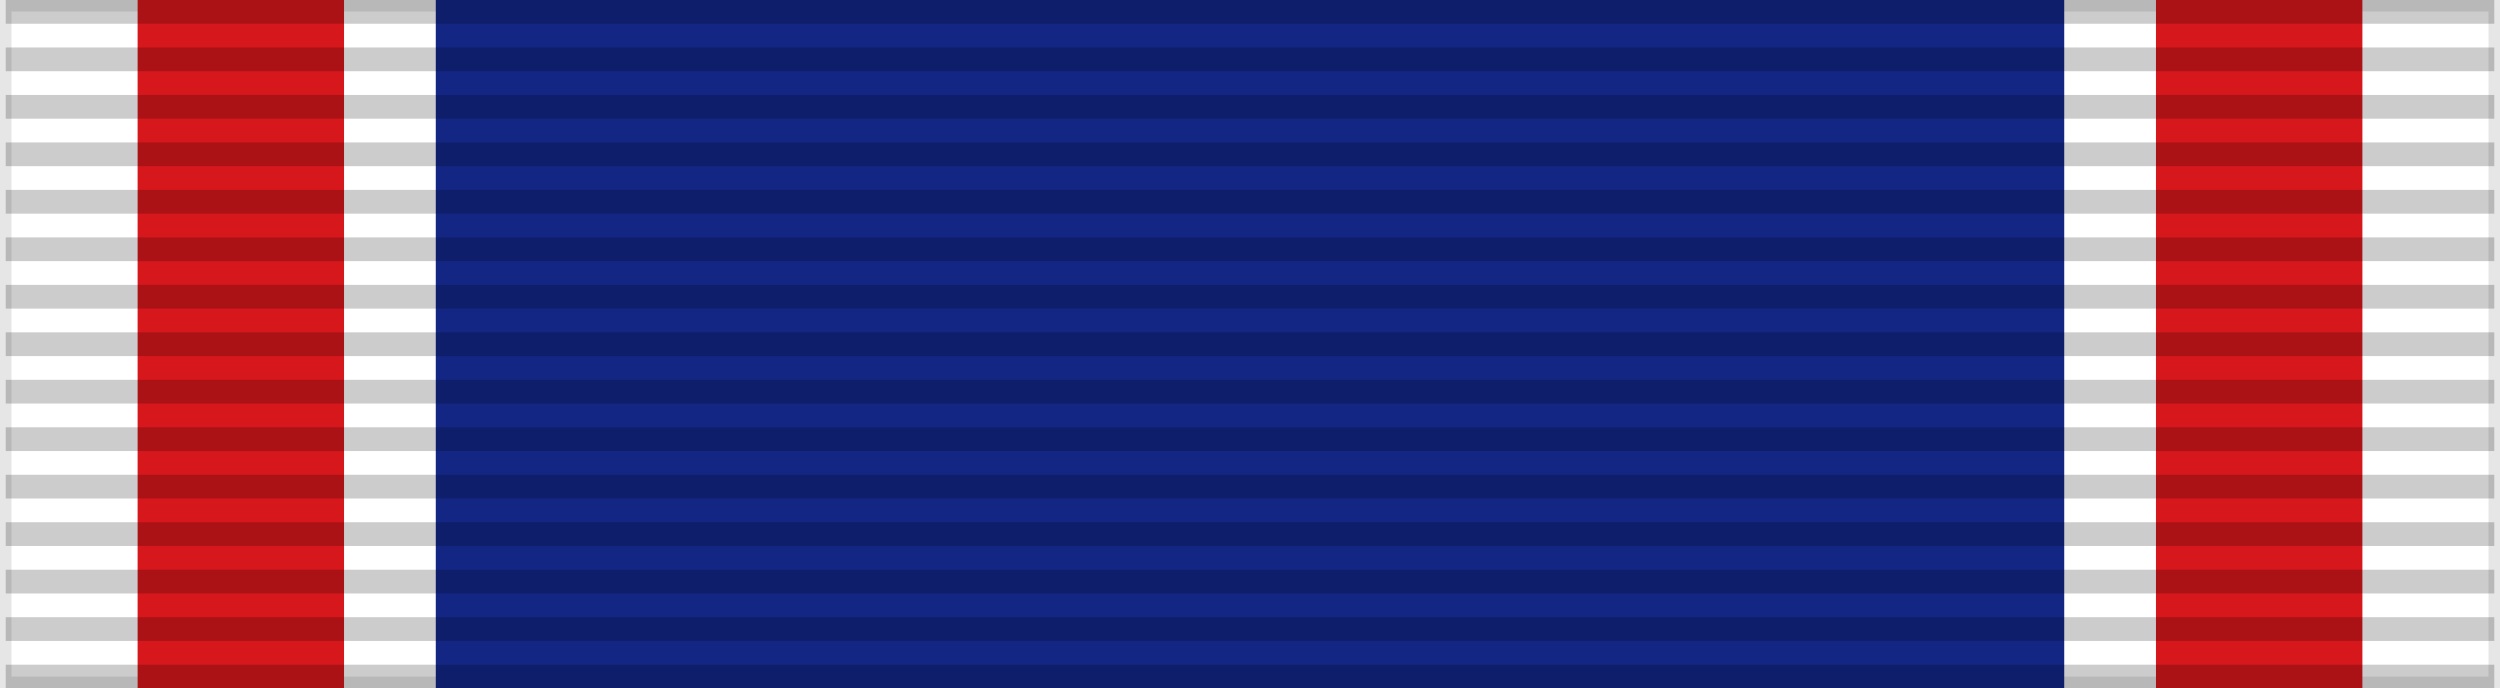 <?xml version="1.0" encoding="UTF-8"?>
<svg xmlns="http://www.w3.org/2000/svg" width="218" height="60">
<rect width="100%" height="100%" fill="#808080" stroke="none"/>
<rect width="218" height="60" fill="#FFF" stroke="#000" stroke-width="2" stroke-opacity="0.1"/>
<path d="M12,0H30V60H188V0h18V60H12Z" fill="#D6171C"/>
<rect width="142" height="60" x="38" fill="#132684"/>
<path d="m 109,0 0,60" opacity="0.2" stroke="#000" stroke-width="217" stroke-dasharray="2.07"/>
</svg>